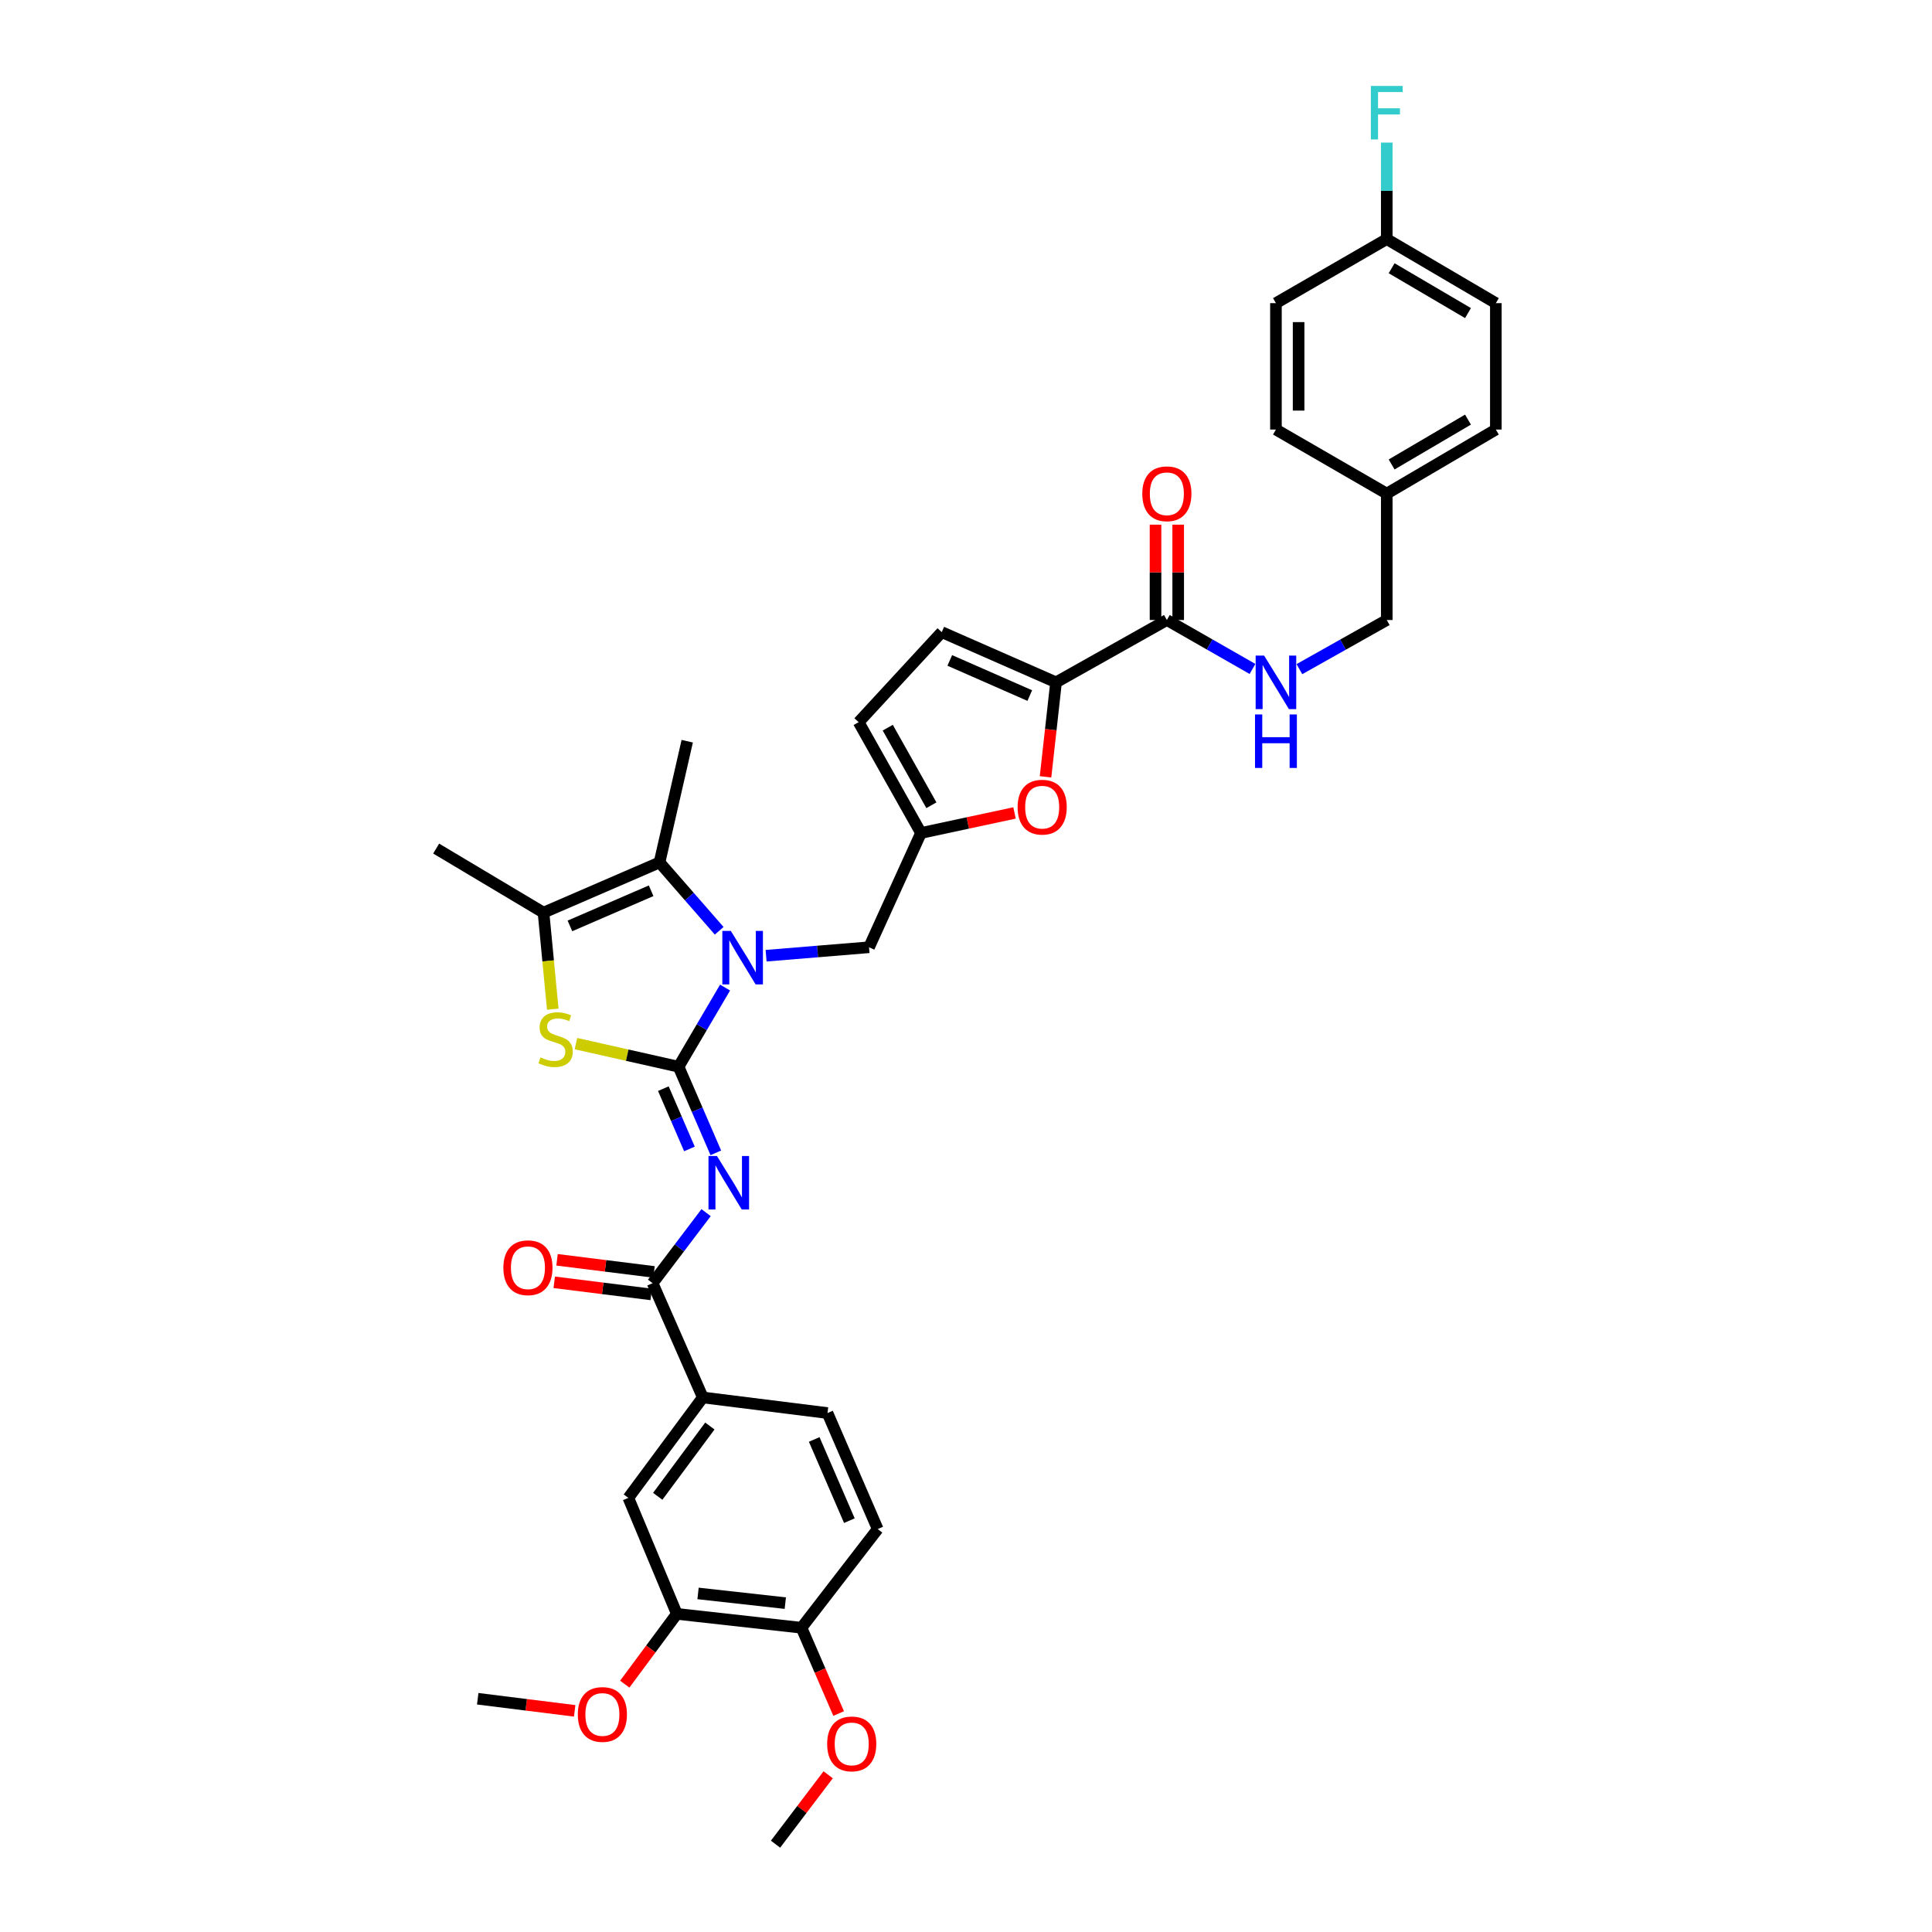 <?xml version='1.0' encoding='iso-8859-1'?>
<svg version='1.1' baseProfile='full'
              xmlns='http://www.w3.org/2000/svg'
                      xmlns:rdkit='http://www.rdkit.org/xml'
                      xmlns:xlink='http://www.w3.org/1999/xlink'
                  xml:space='preserve'
width='1000px' height='1000px' viewBox='0 0 1000 1000'>
<!-- END OF HEADER -->
<rect style='opacity:1.0;fill:#FFFFFF;stroke:none' width='1000' height='1000' x='0' y='0'> </rect>
<path class='bond-0' d='M 774.244,156.91 L 717.784,123.749' style='fill:none;fill-rule:evenodd;stroke:#000000;stroke-width:6px;stroke-linecap:butt;stroke-linejoin:miter;stroke-opacity:1' />
<path class='bond-0' d='M 759.833,162.054 L 720.31,138.841' style='fill:none;fill-rule:evenodd;stroke:#000000;stroke-width:6px;stroke-linecap:butt;stroke-linejoin:miter;stroke-opacity:1' />
<path class='bond-1' d='M 774.244,156.91 L 774.244,222.334' style='fill:none;fill-rule:evenodd;stroke:#000000;stroke-width:6px;stroke-linecap:butt;stroke-linejoin:miter;stroke-opacity:1' />
<path class='bond-2' d='M 603.964,320.92 L 626.13,333.586' style='fill:none;fill-rule:evenodd;stroke:#000000;stroke-width:6px;stroke-linecap:butt;stroke-linejoin:miter;stroke-opacity:1' />
<path class='bond-2' d='M 626.13,333.586 L 648.296,346.252' style='fill:none;fill-rule:evenodd;stroke:#0000FF;stroke-width:6px;stroke-linecap:butt;stroke-linejoin:miter;stroke-opacity:1' />
<path class='bond-3' d='M 609.831,320.92 L 609.831,296.242' style='fill:none;fill-rule:evenodd;stroke:#000000;stroke-width:6px;stroke-linecap:butt;stroke-linejoin:miter;stroke-opacity:1' />
<path class='bond-3' d='M 609.831,296.242 L 609.831,271.564' style='fill:none;fill-rule:evenodd;stroke:#FF0000;stroke-width:6px;stroke-linecap:butt;stroke-linejoin:miter;stroke-opacity:1' />
<path class='bond-3' d='M 598.097,320.92 L 598.097,296.242' style='fill:none;fill-rule:evenodd;stroke:#000000;stroke-width:6px;stroke-linecap:butt;stroke-linejoin:miter;stroke-opacity:1' />
<path class='bond-3' d='M 598.097,296.242 L 598.097,271.564' style='fill:none;fill-rule:evenodd;stroke:#FF0000;stroke-width:6px;stroke-linecap:butt;stroke-linejoin:miter;stroke-opacity:1' />
<path class='bond-4' d='M 603.964,320.92 L 546.604,353.182' style='fill:none;fill-rule:evenodd;stroke:#000000;stroke-width:6px;stroke-linecap:butt;stroke-linejoin:miter;stroke-opacity:1' />
<path class='bond-5' d='M 672.571,346.35 L 695.178,333.635' style='fill:none;fill-rule:evenodd;stroke:#0000FF;stroke-width:6px;stroke-linecap:butt;stroke-linejoin:miter;stroke-opacity:1' />
<path class='bond-5' d='M 695.178,333.635 L 717.784,320.92' style='fill:none;fill-rule:evenodd;stroke:#000000;stroke-width:6px;stroke-linecap:butt;stroke-linejoin:miter;stroke-opacity:1' />
<path class='bond-6' d='M 717.784,123.749 L 660.424,156.91' style='fill:none;fill-rule:evenodd;stroke:#000000;stroke-width:6px;stroke-linecap:butt;stroke-linejoin:miter;stroke-opacity:1' />
<path class='bond-7' d='M 717.784,123.749 L 717.784,98.778' style='fill:none;fill-rule:evenodd;stroke:#000000;stroke-width:6px;stroke-linecap:butt;stroke-linejoin:miter;stroke-opacity:1' />
<path class='bond-7' d='M 717.784,98.778 L 717.784,73.806' style='fill:none;fill-rule:evenodd;stroke:#33CCCC;stroke-width:6px;stroke-linecap:butt;stroke-linejoin:miter;stroke-opacity:1' />
<path class='bond-8' d='M 341.369,446.389 L 355.71,383.651' style='fill:none;fill-rule:evenodd;stroke:#000000;stroke-width:6px;stroke-linecap:butt;stroke-linejoin:miter;stroke-opacity:1' />
<path class='bond-9' d='M 341.369,446.389 L 281.323,472.38' style='fill:none;fill-rule:evenodd;stroke:#000000;stroke-width:6px;stroke-linecap:butt;stroke-linejoin:miter;stroke-opacity:1' />
<path class='bond-9' d='M 337.023,461.057 L 294.991,479.25' style='fill:none;fill-rule:evenodd;stroke:#000000;stroke-width:6px;stroke-linecap:butt;stroke-linejoin:miter;stroke-opacity:1' />
<path class='bond-10' d='M 341.369,446.389 L 356.809,464.081' style='fill:none;fill-rule:evenodd;stroke:#000000;stroke-width:6px;stroke-linecap:butt;stroke-linejoin:miter;stroke-opacity:1' />
<path class='bond-10' d='M 356.809,464.081 L 372.249,481.772' style='fill:none;fill-rule:evenodd;stroke:#0000FF;stroke-width:6px;stroke-linecap:butt;stroke-linejoin:miter;stroke-opacity:1' />
<path class='bond-11' d='M 281.323,472.38 L 225.756,439.219' style='fill:none;fill-rule:evenodd;stroke:#000000;stroke-width:6px;stroke-linecap:butt;stroke-linejoin:miter;stroke-opacity:1' />
<path class='bond-12' d='M 281.323,472.38 L 283.718,497.367' style='fill:none;fill-rule:evenodd;stroke:#000000;stroke-width:6px;stroke-linecap:butt;stroke-linejoin:miter;stroke-opacity:1' />
<path class='bond-12' d='M 283.718,497.367 L 286.113,522.354' style='fill:none;fill-rule:evenodd;stroke:#CCCC00;stroke-width:6px;stroke-linecap:butt;stroke-linejoin:miter;stroke-opacity:1' />
<path class='bond-13' d='M 298.104,540.172 L 324.664,546.155' style='fill:none;fill-rule:evenodd;stroke:#CCCC00;stroke-width:6px;stroke-linecap:butt;stroke-linejoin:miter;stroke-opacity:1' />
<path class='bond-13' d='M 324.664,546.155 L 351.225,552.139' style='fill:none;fill-rule:evenodd;stroke:#000000;stroke-width:6px;stroke-linecap:butt;stroke-linejoin:miter;stroke-opacity:1' />
<path class='bond-14' d='M 351.225,552.139 L 363.259,531.651' style='fill:none;fill-rule:evenodd;stroke:#000000;stroke-width:6px;stroke-linecap:butt;stroke-linejoin:miter;stroke-opacity:1' />
<path class='bond-14' d='M 363.259,531.651 L 375.293,511.162' style='fill:none;fill-rule:evenodd;stroke:#0000FF;stroke-width:6px;stroke-linecap:butt;stroke-linejoin:miter;stroke-opacity:1' />
<path class='bond-15' d='M 351.225,552.139 L 360.87,574.424' style='fill:none;fill-rule:evenodd;stroke:#000000;stroke-width:6px;stroke-linecap:butt;stroke-linejoin:miter;stroke-opacity:1' />
<path class='bond-15' d='M 360.87,574.424 L 370.515,596.709' style='fill:none;fill-rule:evenodd;stroke:#0000FF;stroke-width:6px;stroke-linecap:butt;stroke-linejoin:miter;stroke-opacity:1' />
<path class='bond-15' d='M 343.35,563.486 L 350.102,579.085' style='fill:none;fill-rule:evenodd;stroke:#000000;stroke-width:6px;stroke-linecap:butt;stroke-linejoin:miter;stroke-opacity:1' />
<path class='bond-15' d='M 350.102,579.085 L 356.853,594.685' style='fill:none;fill-rule:evenodd;stroke:#0000FF;stroke-width:6px;stroke-linecap:butt;stroke-linejoin:miter;stroke-opacity:1' />
<path class='bond-16' d='M 396.53,494.681 L 423.17,492.491' style='fill:none;fill-rule:evenodd;stroke:#0000FF;stroke-width:6px;stroke-linecap:butt;stroke-linejoin:miter;stroke-opacity:1' />
<path class='bond-16' d='M 423.17,492.491 L 449.811,490.301' style='fill:none;fill-rule:evenodd;stroke:#000000;stroke-width:6px;stroke-linecap:butt;stroke-linejoin:miter;stroke-opacity:1' />
<path class='bond-17' d='M 541.169,402.08 L 543.887,377.631' style='fill:none;fill-rule:evenodd;stroke:#FF0000;stroke-width:6px;stroke-linecap:butt;stroke-linejoin:miter;stroke-opacity:1' />
<path class='bond-17' d='M 543.887,377.631 L 546.604,353.182' style='fill:none;fill-rule:evenodd;stroke:#000000;stroke-width:6px;stroke-linecap:butt;stroke-linejoin:miter;stroke-opacity:1' />
<path class='bond-18' d='M 525.117,420.775 L 500.909,425.965' style='fill:none;fill-rule:evenodd;stroke:#FF0000;stroke-width:6px;stroke-linecap:butt;stroke-linejoin:miter;stroke-opacity:1' />
<path class='bond-18' d='M 500.909,425.965 L 476.701,431.155' style='fill:none;fill-rule:evenodd;stroke:#000000;stroke-width:6px;stroke-linecap:butt;stroke-linejoin:miter;stroke-opacity:1' />
<path class='bond-19' d='M 365.474,627.669 L 351.629,645.918' style='fill:none;fill-rule:evenodd;stroke:#0000FF;stroke-width:6px;stroke-linecap:butt;stroke-linejoin:miter;stroke-opacity:1' />
<path class='bond-19' d='M 351.629,645.918 L 337.783,664.167' style='fill:none;fill-rule:evenodd;stroke:#000000;stroke-width:6px;stroke-linecap:butt;stroke-linejoin:miter;stroke-opacity:1' />
<path class='bond-20' d='M 338.511,658.345 L 313.417,655.209' style='fill:none;fill-rule:evenodd;stroke:#000000;stroke-width:6px;stroke-linecap:butt;stroke-linejoin:miter;stroke-opacity:1' />
<path class='bond-20' d='M 313.417,655.209 L 288.324,652.073' style='fill:none;fill-rule:evenodd;stroke:#FF0000;stroke-width:6px;stroke-linecap:butt;stroke-linejoin:miter;stroke-opacity:1' />
<path class='bond-20' d='M 337.056,669.989 L 311.962,666.853' style='fill:none;fill-rule:evenodd;stroke:#000000;stroke-width:6px;stroke-linecap:butt;stroke-linejoin:miter;stroke-opacity:1' />
<path class='bond-20' d='M 311.962,666.853 L 286.869,663.716' style='fill:none;fill-rule:evenodd;stroke:#FF0000;stroke-width:6px;stroke-linecap:butt;stroke-linejoin:miter;stroke-opacity:1' />
<path class='bond-21' d='M 337.783,664.167 L 363.774,723.319' style='fill:none;fill-rule:evenodd;stroke:#000000;stroke-width:6px;stroke-linecap:butt;stroke-linejoin:miter;stroke-opacity:1' />
<path class='bond-22' d='M 449.811,490.301 L 476.701,431.155' style='fill:none;fill-rule:evenodd;stroke:#000000;stroke-width:6px;stroke-linecap:butt;stroke-linejoin:miter;stroke-opacity:1' />
<path class='bond-23' d='M 546.604,353.182 L 487.451,327.191' style='fill:none;fill-rule:evenodd;stroke:#000000;stroke-width:6px;stroke-linecap:butt;stroke-linejoin:miter;stroke-opacity:1' />
<path class='bond-23' d='M 533.011,360.026 L 491.604,341.832' style='fill:none;fill-rule:evenodd;stroke:#000000;stroke-width:6px;stroke-linecap:butt;stroke-linejoin:miter;stroke-opacity:1' />
<path class='bond-24' d='M 487.451,327.191 L 444.433,373.795' style='fill:none;fill-rule:evenodd;stroke:#000000;stroke-width:6px;stroke-linecap:butt;stroke-linejoin:miter;stroke-opacity:1' />
<path class='bond-25' d='M 444.433,373.795 L 476.701,431.155' style='fill:none;fill-rule:evenodd;stroke:#000000;stroke-width:6px;stroke-linecap:butt;stroke-linejoin:miter;stroke-opacity:1' />
<path class='bond-25' d='M 459.5,376.645 L 482.088,416.797' style='fill:none;fill-rule:evenodd;stroke:#000000;stroke-width:6px;stroke-linecap:butt;stroke-linejoin:miter;stroke-opacity:1' />
<path class='bond-26' d='M 350.332,835.347 L 414.856,842.518' style='fill:none;fill-rule:evenodd;stroke:#000000;stroke-width:6px;stroke-linecap:butt;stroke-linejoin:miter;stroke-opacity:1' />
<path class='bond-26' d='M 361.307,824.76 L 406.474,829.78' style='fill:none;fill-rule:evenodd;stroke:#000000;stroke-width:6px;stroke-linecap:butt;stroke-linejoin:miter;stroke-opacity:1' />
<path class='bond-27' d='M 350.332,835.347 L 325.234,775.301' style='fill:none;fill-rule:evenodd;stroke:#000000;stroke-width:6px;stroke-linecap:butt;stroke-linejoin:miter;stroke-opacity:1' />
<path class='bond-28' d='M 350.332,835.347 L 336.853,853.528' style='fill:none;fill-rule:evenodd;stroke:#000000;stroke-width:6px;stroke-linecap:butt;stroke-linejoin:miter;stroke-opacity:1' />
<path class='bond-28' d='M 336.853,853.528 L 323.373,871.709' style='fill:none;fill-rule:evenodd;stroke:#FF0000;stroke-width:6px;stroke-linecap:butt;stroke-linejoin:miter;stroke-opacity:1' />
<path class='bond-29' d='M 414.856,842.518 L 454.296,791.436' style='fill:none;fill-rule:evenodd;stroke:#000000;stroke-width:6px;stroke-linecap:butt;stroke-linejoin:miter;stroke-opacity:1' />
<path class='bond-30' d='M 414.856,842.518 L 424.467,864.722' style='fill:none;fill-rule:evenodd;stroke:#000000;stroke-width:6px;stroke-linecap:butt;stroke-linejoin:miter;stroke-opacity:1' />
<path class='bond-30' d='M 424.467,864.722 L 434.078,886.925' style='fill:none;fill-rule:evenodd;stroke:#FF0000;stroke-width:6px;stroke-linecap:butt;stroke-linejoin:miter;stroke-opacity:1' />
<path class='bond-31' d='M 454.296,791.436 L 428.305,731.39' style='fill:none;fill-rule:evenodd;stroke:#000000;stroke-width:6px;stroke-linecap:butt;stroke-linejoin:miter;stroke-opacity:1' />
<path class='bond-31' d='M 439.629,787.09 L 421.435,745.058' style='fill:none;fill-rule:evenodd;stroke:#000000;stroke-width:6px;stroke-linecap:butt;stroke-linejoin:miter;stroke-opacity:1' />
<path class='bond-32' d='M 428.305,731.39 L 363.774,723.319' style='fill:none;fill-rule:evenodd;stroke:#000000;stroke-width:6px;stroke-linecap:butt;stroke-linejoin:miter;stroke-opacity:1' />
<path class='bond-33' d='M 363.774,723.319 L 325.234,775.301' style='fill:none;fill-rule:evenodd;stroke:#000000;stroke-width:6px;stroke-linecap:butt;stroke-linejoin:miter;stroke-opacity:1' />
<path class='bond-33' d='M 367.419,738.105 L 340.441,774.493' style='fill:none;fill-rule:evenodd;stroke:#000000;stroke-width:6px;stroke-linecap:butt;stroke-linejoin:miter;stroke-opacity:1' />
<path class='bond-34' d='M 428.661,918.628 L 415.038,936.587' style='fill:none;fill-rule:evenodd;stroke:#FF0000;stroke-width:6px;stroke-linecap:butt;stroke-linejoin:miter;stroke-opacity:1' />
<path class='bond-34' d='M 415.038,936.587 L 401.414,954.545' style='fill:none;fill-rule:evenodd;stroke:#000000;stroke-width:6px;stroke-linecap:butt;stroke-linejoin:miter;stroke-opacity:1' />
<path class='bond-35' d='M 297.455,885.537 L 272.361,882.401' style='fill:none;fill-rule:evenodd;stroke:#FF0000;stroke-width:6px;stroke-linecap:butt;stroke-linejoin:miter;stroke-opacity:1' />
<path class='bond-35' d='M 272.361,882.401 L 247.268,879.265' style='fill:none;fill-rule:evenodd;stroke:#000000;stroke-width:6px;stroke-linecap:butt;stroke-linejoin:miter;stroke-opacity:1' />
<path class='bond-36' d='M 660.424,156.91 L 660.424,222.334' style='fill:none;fill-rule:evenodd;stroke:#000000;stroke-width:6px;stroke-linecap:butt;stroke-linejoin:miter;stroke-opacity:1' />
<path class='bond-36' d='M 672.158,166.724 L 672.158,212.521' style='fill:none;fill-rule:evenodd;stroke:#000000;stroke-width:6px;stroke-linecap:butt;stroke-linejoin:miter;stroke-opacity:1' />
<path class='bond-37' d='M 660.424,222.334 L 717.784,255.496' style='fill:none;fill-rule:evenodd;stroke:#000000;stroke-width:6px;stroke-linecap:butt;stroke-linejoin:miter;stroke-opacity:1' />
<path class='bond-38' d='M 717.784,255.496 L 774.244,222.334' style='fill:none;fill-rule:evenodd;stroke:#000000;stroke-width:6px;stroke-linecap:butt;stroke-linejoin:miter;stroke-opacity:1' />
<path class='bond-38' d='M 720.31,240.404 L 759.833,217.191' style='fill:none;fill-rule:evenodd;stroke:#000000;stroke-width:6px;stroke-linecap:butt;stroke-linejoin:miter;stroke-opacity:1' />
<path class='bond-39' d='M 717.784,255.496 L 717.784,320.92' style='fill:none;fill-rule:evenodd;stroke:#000000;stroke-width:6px;stroke-linecap:butt;stroke-linejoin:miter;stroke-opacity:1' />
<path  class='atom-2' d='M 654.303 339.336
L 663.377 354.003
Q 664.277 355.45, 665.724 358.071
Q 667.171 360.692, 667.249 360.848
L 667.249 339.336
L 670.926 339.336
L 670.926 367.028
L 667.132 367.028
L 657.393 350.992
Q 656.258 349.114, 655.046 346.963
Q 653.873 344.812, 653.52 344.147
L 653.52 367.028
L 649.922 367.028
L 649.922 339.336
L 654.303 339.336
' fill='#0000FF'/>
<path  class='atom-2' d='M 649.59 369.797
L 653.344 369.797
L 653.344 381.57
L 667.504 381.57
L 667.504 369.797
L 671.258 369.797
L 671.258 397.49
L 667.504 397.49
L 667.504 384.7
L 653.344 384.7
L 653.344 397.49
L 649.59 397.49
L 649.59 369.797
' fill='#0000FF'/>
<path  class='atom-3' d='M 591.252 255.574
Q 591.252 248.925, 594.537 245.209
Q 597.823 241.493, 603.964 241.493
Q 610.105 241.493, 613.39 245.209
Q 616.676 248.925, 616.676 255.574
Q 616.676 262.302, 613.351 266.135
Q 610.026 269.929, 603.964 269.929
Q 597.862 269.929, 594.537 266.135
Q 591.252 262.341, 591.252 255.574
M 603.964 266.8
Q 608.188 266.8, 610.457 263.984
Q 612.764 261.128, 612.764 255.574
Q 612.764 250.137, 610.457 247.399
Q 608.188 244.622, 603.964 244.622
Q 599.739 244.622, 597.432 247.36
Q 595.163 250.098, 595.163 255.574
Q 595.163 261.167, 597.432 263.984
Q 599.739 266.8, 603.964 266.8
' fill='#FF0000'/>
<path  class='atom-7' d='M 279.771 547.309
Q 280.084 547.426, 281.375 547.974
Q 282.666 548.521, 284.074 548.873
Q 285.521 549.186, 286.929 549.186
Q 289.55 549.186, 291.075 547.935
Q 292.601 546.644, 292.601 544.414
Q 292.601 542.889, 291.818 541.95
Q 291.075 541.011, 289.902 540.503
Q 288.728 539.994, 286.773 539.408
Q 284.309 538.665, 282.822 537.961
Q 281.375 537.257, 280.319 535.77
Q 279.302 534.284, 279.302 531.781
Q 279.302 528.3, 281.649 526.148
Q 284.035 523.997, 288.728 523.997
Q 291.936 523.997, 295.573 525.522
L 294.674 528.534
Q 291.349 527.165, 288.846 527.165
Q 286.147 527.165, 284.661 528.3
Q 283.174 529.395, 283.213 531.311
Q 283.213 532.798, 283.957 533.697
Q 284.739 534.597, 285.834 535.105
Q 286.968 535.614, 288.846 536.2
Q 291.349 536.983, 292.835 537.765
Q 294.322 538.547, 295.378 540.151
Q 296.473 541.715, 296.473 544.414
Q 296.473 548.247, 293.891 550.32
Q 291.349 552.354, 287.086 552.354
Q 284.621 552.354, 282.744 551.807
Q 280.906 551.298, 278.715 550.399
L 279.771 547.309
' fill='#CCCC00'/>
<path  class='atom-9' d='M 378.266 481.833
L 387.34 496.5
Q 388.24 497.947, 389.687 500.568
Q 391.134 503.189, 391.212 503.345
L 391.212 481.833
L 394.889 481.833
L 394.889 509.525
L 391.095 509.525
L 381.356 493.489
Q 380.221 491.611, 379.009 489.46
Q 377.835 487.309, 377.483 486.644
L 377.483 509.525
L 373.885 509.525
L 373.885 481.833
L 378.266 481.833
' fill='#0000FF'/>
<path  class='atom-10' d='M 526.721 417.784
Q 526.721 411.135, 530.007 407.419
Q 533.292 403.703, 539.433 403.703
Q 545.574 403.703, 548.859 407.419
Q 552.145 411.135, 552.145 417.784
Q 552.145 424.512, 548.82 428.345
Q 545.496 432.139, 539.433 432.139
Q 533.331 432.139, 530.007 428.345
Q 526.721 424.551, 526.721 417.784
M 539.433 429.01
Q 543.657 429.01, 545.926 426.194
Q 548.233 423.338, 548.233 417.784
Q 548.233 412.348, 545.926 409.61
Q 543.657 406.833, 539.433 406.833
Q 535.209 406.833, 532.901 409.571
Q 530.632 412.308, 530.632 417.784
Q 530.632 423.378, 532.901 426.194
Q 535.209 429.01, 539.433 429.01
' fill='#FF0000'/>
<path  class='atom-11' d='M 371.095 598.345
L 380.169 613.013
Q 381.069 614.46, 382.516 617.081
Q 383.963 619.701, 384.042 619.858
L 384.042 598.345
L 387.718 598.345
L 387.718 626.038
L 383.924 626.038
L 374.185 610.001
Q 373.051 608.124, 371.838 605.972
Q 370.665 603.821, 370.313 603.156
L 370.313 626.038
L 366.714 626.038
L 366.714 598.345
L 371.095 598.345
' fill='#0000FF'/>
<path  class='atom-13' d='M 260.547 656.181
Q 260.547 649.532, 263.833 645.816
Q 267.118 642.1, 273.259 642.1
Q 279.4 642.1, 282.685 645.816
Q 285.971 649.532, 285.971 656.181
Q 285.971 662.909, 282.646 666.742
Q 279.322 670.536, 273.259 670.536
Q 267.157 670.536, 263.833 666.742
Q 260.547 662.948, 260.547 656.181
M 273.259 667.407
Q 277.483 667.407, 279.752 664.591
Q 282.06 661.735, 282.06 656.181
Q 282.06 650.744, 279.752 648.006
Q 277.483 645.229, 273.259 645.229
Q 269.035 645.229, 266.727 647.967
Q 264.458 650.705, 264.458 656.181
Q 264.458 661.774, 266.727 664.591
Q 269.035 667.407, 273.259 667.407
' fill='#FF0000'/>
<path  class='atom-26' d='M 428.135 902.642
Q 428.135 895.993, 431.421 892.277
Q 434.707 888.561, 440.847 888.561
Q 446.988 888.561, 450.274 892.277
Q 453.559 895.993, 453.559 902.642
Q 453.559 909.369, 450.235 913.202
Q 446.91 916.996, 440.847 916.996
Q 434.746 916.996, 431.421 913.202
Q 428.135 909.408, 428.135 902.642
M 440.847 913.867
Q 445.072 913.867, 447.34 911.051
Q 449.648 908.196, 449.648 902.642
Q 449.648 897.205, 447.34 894.467
Q 445.072 891.69, 440.847 891.69
Q 436.623 891.69, 434.315 894.428
Q 432.047 897.166, 432.047 902.642
Q 432.047 908.235, 434.315 911.051
Q 436.623 913.867, 440.847 913.867
' fill='#FF0000'/>
<path  class='atom-28' d='M 299.08 887.407
Q 299.08 880.758, 302.366 877.042
Q 305.652 873.326, 311.792 873.326
Q 317.933 873.326, 321.219 877.042
Q 324.504 880.758, 324.504 887.407
Q 324.504 894.135, 321.18 897.968
Q 317.855 901.762, 311.792 901.762
Q 305.691 901.762, 302.366 897.968
Q 299.08 894.174, 299.08 887.407
M 311.792 898.633
Q 316.017 898.633, 318.285 895.817
Q 320.593 892.961, 320.593 887.407
Q 320.593 881.97, 318.285 879.232
Q 316.017 876.455, 311.792 876.455
Q 307.568 876.455, 305.26 879.193
Q 302.992 881.931, 302.992 887.407
Q 302.992 893, 305.26 895.817
Q 307.568 898.633, 311.792 898.633
' fill='#FF0000'/>
<path  class='atom-36' d='M 709.551 44.478
L 726.017 44.478
L 726.017 47.647
L 713.266 47.647
L 713.266 56.056
L 724.609 56.056
L 724.609 59.264
L 713.266 59.264
L 713.266 72.171
L 709.551 72.171
L 709.551 44.478
' fill='#33CCCC'/>
</svg>
